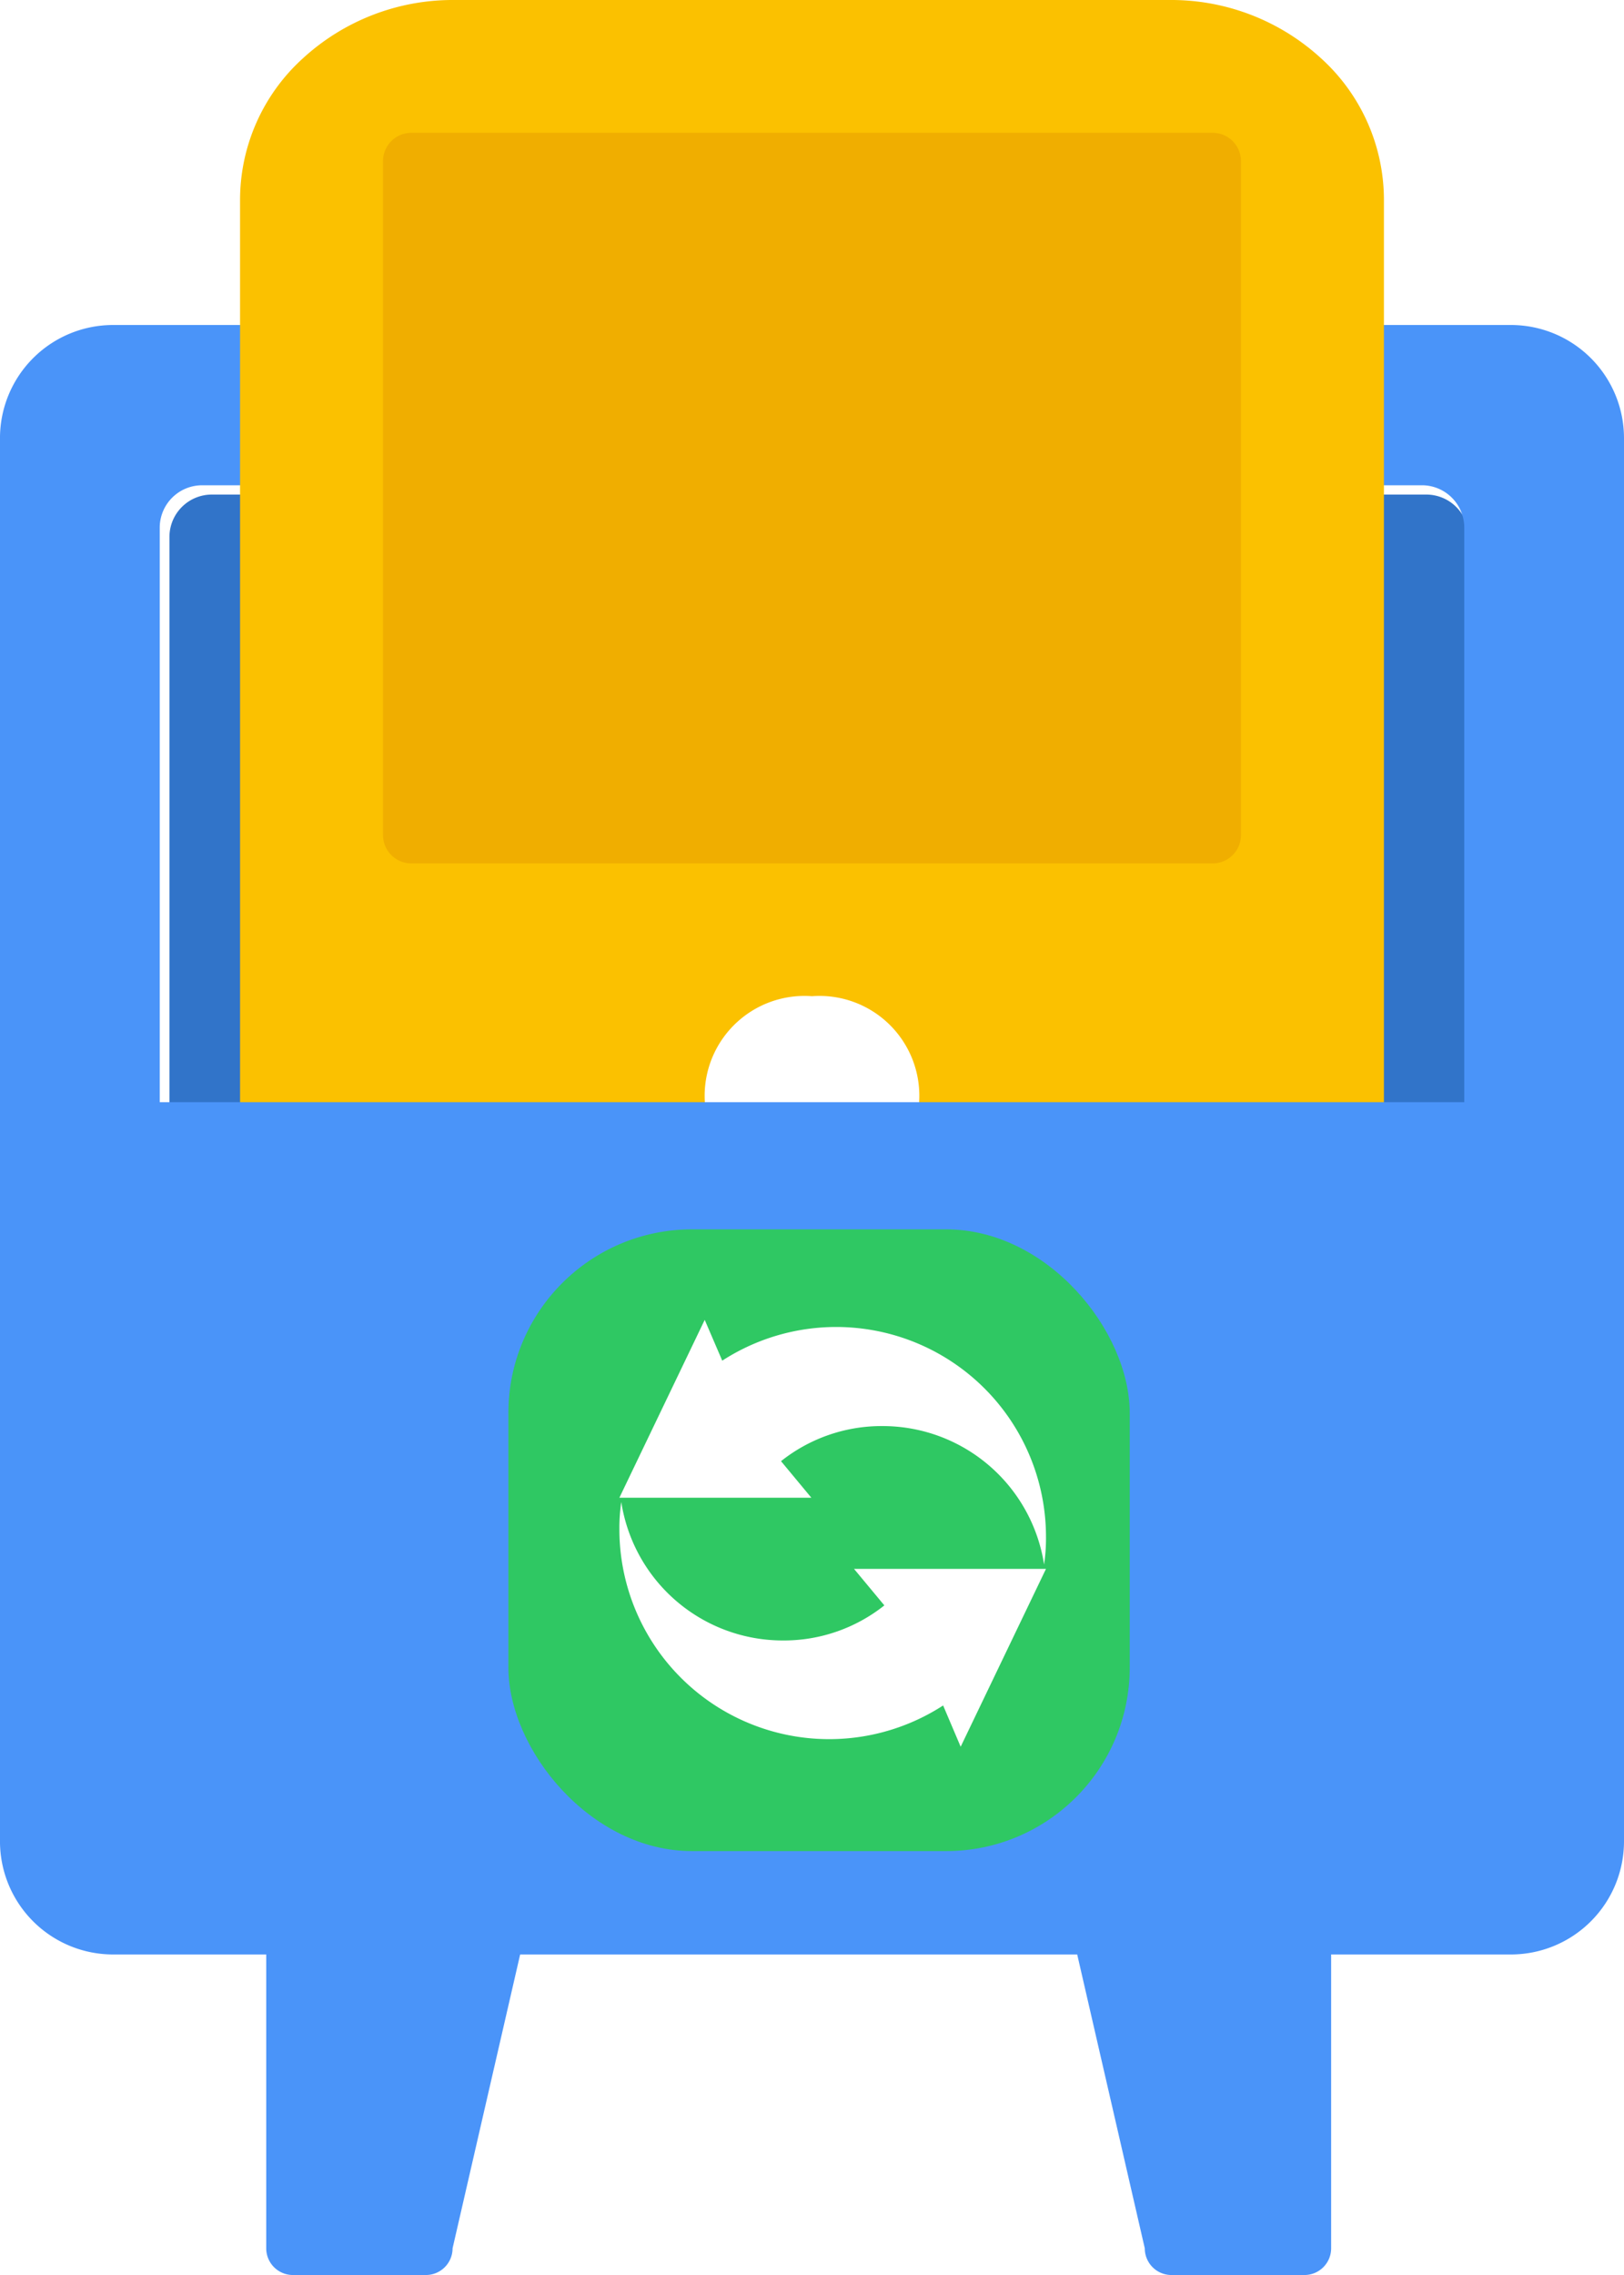 <svg xmlns="http://www.w3.org/2000/svg" xmlns:xlink="http://www.w3.org/1999/xlink" width="114.999" height="161" viewBox="0 0 114.999 161"><defs><style>.a{fill:#3174c9;}.b{fill:#fff;}.c{fill:#4a94f9;}.d{fill:#f0ae00;}.e{fill:#fbc100;}.f{fill:#2fc863;}.g{filter:url(#a);}</style><filter id="a" x="4.5" y="76.5" width="106" height="31" filterUnits="userSpaceOnUse"><feOffset dy="-1" input="SourceAlpha"/><feGaussianBlur stdDeviation="0.5" result="b"/><feFlood flood-opacity="0.161"/><feComposite operator="in" in2="b"/><feComposite in="SourceGraphic"/></filter></defs><g transform="translate(-381.893 -319)"><g transform="translate(381.892 319)"><path class="a" d="M3,0H89a3,3,0,0,1,3,3V52a0,0,0,0,1,0,0H0a0,0,0,0,1,0,0V3A3,3,0,0,1,3,0Z" transform="translate(12 35)"/><ellipse class="b" cx="10" cy="9.5" rx="10" ry="9.5" transform="translate(48 68)"/><path class="c" d="M92.377,138H82.95a1.889,1.889,0,0,1-1.885-1.89L76.28,115.315H36.834L32.049,136.11A1.89,1.89,0,0,1,30.164,138H20.738a1.89,1.89,0,0,1-1.885-1.89V115.315H8a8.009,8.009,0,0,1-8-8V8A8.009,8.009,0,0,1,8,0h99a8.009,8.009,0,0,1,8,8v99.315a8.009,8.009,0,0,1-8,8H94.262V136.11A1.89,1.89,0,0,1,92.377,138ZM14.312,11.343a3,3,0,0,0-3,3V78.017a3,3,0,0,0,3,3h86.377a3,3,0,0,0,3-3V14.342a3,3,0,0,0-3-3Z" transform="translate(0 23)"/><g transform="translate(16.947 0)"><rect class="d" width="69" height="59" transform="translate(6.053 6)"/><path class="e" d="M65.813,94H15.188A15.7,15.7,0,0,1,4.448,89.87,13.519,13.519,0,0,1,0,79.9V14.1A13.52,13.52,0,0,1,4.448,4.13,15.7,15.7,0,0,1,15.188,0H65.813A15.7,15.7,0,0,1,76.552,4.13,13.52,13.52,0,0,1,81,14.1V79.9a13.519,13.519,0,0,1-4.448,9.97A15.7,15.7,0,0,1,65.813,94ZM40.5,70.5a7.07,7.07,0,1,0,0,14.1,7.07,7.07,0,1,0,0-14.1ZM12.125,9.4a2,2,0,0,0-2,2V59.1a2,2,0,0,0,2,2h56.75a2,2,0,0,0,2-2V11.4a2,2,0,0,0-2-2Z" transform="translate(0.053)"/></g><g class="g" transform="matrix(1, 0, 0, 1, 0, 0)"><path class="c" d="M3,0h97a3,3,0,0,1,3,3V28a0,0,0,0,1,0,0H0a0,0,0,0,1,0,0V3A3,3,0,0,1,3,0Z" transform="translate(6 79)"/></g><g transform="translate(36.013 86.855)"><rect class="f" width="44" height="44" rx="13" transform="translate(-0.013 0.145)"/><g transform="translate(7.848 6.55)"><path class="b" d="M11.042,5,5,17.587H18.594L16.446,15a11.437,11.437,0,0,1,7.183-2.484,11.57,11.57,0,0,1,11.446,9.8,12.8,12.8,0,0,0,.134-1.98A14.855,14.855,0,0,0,12.284,7.887Z" transform="translate(-5 -5)"/><path class="b" d="M21.615,48.133l2.148,2.585A11.437,11.437,0,0,1,16.58,53.2,11.57,11.57,0,0,1,5.134,43.4,12.654,12.654,0,0,0,5,45.347,14.855,14.855,0,0,0,27.925,57.8l1.242,2.92,6.042-12.587Z" transform="translate(-5 -30.511)"/></g></g></g></g></svg>